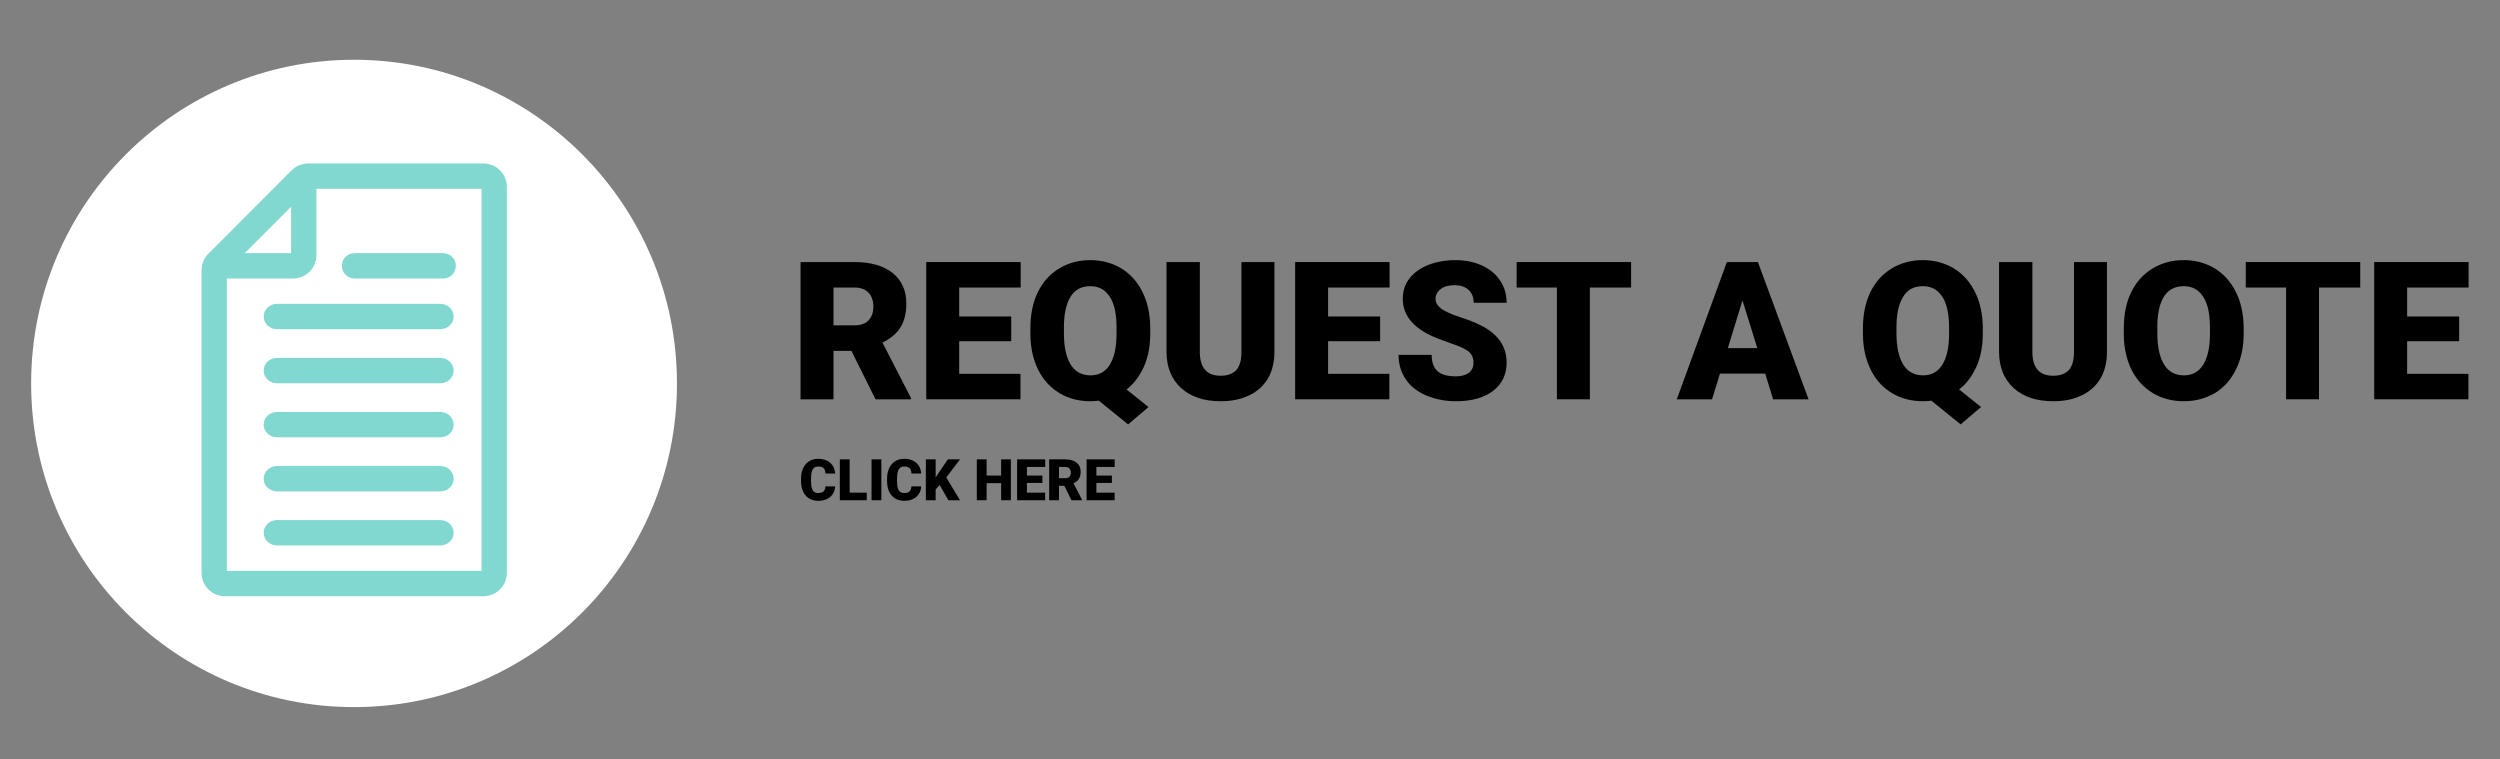 <?xml version="1.0" encoding="UTF-8" standalone="no"?>
<svg xmlns="http://www.w3.org/2000/svg" xmlns:xlink="http://www.w3.org/1999/xlink" xmlns:serif="http://www.serif.com/" width="100%" height="100%" viewBox="0 0 1659 504" version="1.1" xml:space="preserve" style="fill-rule:evenodd;clip-rule:evenodd;stroke-linejoin:round;stroke-miterlimit:2;">
    <rect x="0" y="0" width="1659" height="504" fill="#808080" stroke="none"/>
    <g transform="matrix(1,0,0,1,-4711.36,-2030.55)">
        <g id="Artboard6" transform="matrix(1.528,0,0,0.664,-1634.36,1578.07)">
            <rect x="4153.72" y="681.769" width="1085.66" height="758.12" style="fill:none;"></rect>
            <g transform="matrix(0.481,0,0,2.155,3944.53,-4132.65)">
                <g transform="matrix(0.873,0,0,0.873,296.617,302.112)">
                    <g transform="matrix(1.129,0,0,0.581,-146.108,1966.76)">
                        <g transform="matrix(176.511,0,0,176.511,991.94,788.633)">
                            <path d="M0.318,-0.251L0.225,-0.251L0.225,-0L0.054,-0L0.054,-0.711L0.333,-0.711C0.418,-0.711 0.484,-0.692 0.531,-0.655C0.579,-0.617 0.603,-0.564 0.603,-0.496C0.603,-0.447 0.593,-0.406 0.573,-0.373C0.552,-0.34 0.521,-0.314 0.479,-0.294L0.627,-0.007L0.627,-0L0.443,-0L0.318,-0.251ZM0.225,-0.383L0.333,-0.383C0.366,-0.383 0.391,-0.392 0.407,-0.409C0.423,-0.426 0.432,-0.45 0.432,-0.48C0.432,-0.511 0.423,-0.535 0.407,-0.552C0.39,-0.57 0.366,-0.579 0.333,-0.579L0.225,-0.579L0.225,-0.383Z" style="fill-rule:nonzero;"></path>
                        </g>
                        <g transform="matrix(176.511,0,0,176.511,1107.09,788.633)">
                            <path d="M0.495,-0.301L0.225,-0.301L0.225,-0.132L0.543,-0.132L0.543,-0L0.054,-0L0.054,-0.711L0.544,-0.711L0.544,-0.579L0.225,-0.579L0.225,-0.429L0.495,-0.429L0.495,-0.301Z" style="fill-rule:nonzero;"></path>
                        </g>
                        <g transform="matrix(176.511,0,0,176.511,1205.86,788.633)">
                            <path d="M0.657,-0.341C0.657,-0.275 0.646,-0.218 0.624,-0.169C0.602,-0.12 0.572,-0.08 0.534,-0.051L0.648,0.04L0.542,0.13L0.39,0.007C0.375,0.009 0.361,0.01 0.347,0.01C0.286,0.01 0.232,-0.004 0.186,-0.032C0.139,-0.06 0.102,-0.1 0.076,-0.152C0.05,-0.204 0.036,-0.264 0.035,-0.332L0.035,-0.37C0.035,-0.44 0.048,-0.501 0.073,-0.554C0.099,-0.607 0.135,-0.648 0.183,-0.677C0.23,-0.706 0.285,-0.721 0.346,-0.721C0.406,-0.721 0.46,-0.706 0.507,-0.678C0.554,-0.649 0.591,-0.608 0.617,-0.555C0.643,-0.503 0.656,-0.442 0.657,-0.374L0.657,-0.341ZM0.482,-0.371C0.482,-0.441 0.471,-0.495 0.447,-0.531C0.423,-0.568 0.39,-0.586 0.346,-0.586C0.3,-0.586 0.266,-0.568 0.244,-0.532C0.221,-0.496 0.209,-0.443 0.209,-0.374L0.209,-0.341C0.209,-0.271 0.221,-0.217 0.244,-0.18C0.267,-0.143 0.301,-0.124 0.347,-0.124C0.39,-0.124 0.424,-0.142 0.447,-0.179C0.47,-0.216 0.482,-0.269 0.482,-0.338L0.482,-0.371Z" style="fill-rule:nonzero;"></path>
                        </g>
                        <g transform="matrix(176.511,0,0,176.511,1327.72,788.633)">
                            <path d="M0.611,-0.711L0.611,-0.246C0.611,-0.193 0.6,-0.147 0.578,-0.109C0.555,-0.07 0.523,-0.041 0.481,-0.021C0.439,-0 0.389,0.01 0.332,0.01C0.245,0.01 0.177,-0.013 0.127,-0.058C0.078,-0.103 0.052,-0.164 0.051,-0.242L0.051,-0.711L0.224,-0.711L0.224,-0.239C0.226,-0.161 0.262,-0.122 0.332,-0.122C0.368,-0.122 0.394,-0.132 0.413,-0.151C0.431,-0.171 0.44,-0.203 0.44,-0.247L0.44,-0.711L0.611,-0.711Z" style="fill-rule:nonzero;"></path>
                        </g>
                        <g transform="matrix(176.511,0,0,176.511,1445.03,788.633)">
                            <path d="M0.495,-0.301L0.225,-0.301L0.225,-0.132L0.543,-0.132L0.543,-0L0.054,-0L0.054,-0.711L0.544,-0.711L0.544,-0.579L0.225,-0.579L0.225,-0.429L0.495,-0.429L0.495,-0.301Z" style="fill-rule:nonzero;"></path>
                        </g>
                        <g transform="matrix(176.511,0,0,176.511,1543.8,788.633)">
                            <path d="M0.42,-0.189C0.42,-0.214 0.412,-0.234 0.394,-0.248C0.376,-0.262 0.345,-0.276 0.3,-0.291C0.256,-0.306 0.219,-0.32 0.191,-0.334C0.099,-0.38 0.053,-0.442 0.053,-0.521C0.053,-0.56 0.064,-0.595 0.087,-0.625C0.11,-0.655 0.143,-0.679 0.185,-0.696C0.227,-0.712 0.274,-0.721 0.326,-0.721C0.377,-0.721 0.423,-0.712 0.464,-0.693C0.504,-0.675 0.536,-0.649 0.558,-0.615C0.581,-0.582 0.592,-0.543 0.592,-0.5L0.421,-0.5C0.421,-0.529 0.412,-0.551 0.394,-0.567C0.377,-0.583 0.353,-0.591 0.322,-0.591C0.292,-0.591 0.267,-0.585 0.25,-0.571C0.232,-0.558 0.223,-0.54 0.223,-0.52C0.223,-0.501 0.233,-0.485 0.252,-0.47C0.272,-0.455 0.306,-0.44 0.355,-0.424C0.405,-0.408 0.445,-0.391 0.477,-0.373C0.553,-0.329 0.592,-0.268 0.592,-0.19C0.592,-0.128 0.568,-0.079 0.521,-0.043C0.475,-0.008 0.41,0.01 0.329,0.01C0.271,0.01 0.219,-0.001 0.172,-0.021C0.125,-0.042 0.09,-0.07 0.067,-0.106C0.043,-0.142 0.031,-0.184 0.031,-0.23L0.203,-0.23C0.203,-0.192 0.213,-0.164 0.233,-0.146C0.252,-0.128 0.284,-0.119 0.329,-0.119C0.357,-0.119 0.379,-0.125 0.396,-0.137C0.412,-0.15 0.42,-0.167 0.42,-0.189Z" style="fill-rule:nonzero;"></path>
                        </g>
                        <g transform="matrix(176.511,0,0,176.511,1654.29,788.633)">
                            <path d="M0.612,-0.579L0.398,-0.579L0.398,-0L0.227,-0L0.227,-0.579L0.018,-0.579L0.018,-0.711L0.612,-0.711L0.612,-0.579Z" style="fill-rule:nonzero;"></path>
                        </g>
                        <g transform="matrix(176.511,0,0,176.511,1804.34,788.633)">
                            <path d="M0.458,-0.133L0.223,-0.133L0.182,-0L-0.001,-0L0.259,-0.711L0.42,-0.711L0.683,-0L0.499,-0L0.458,-0.133ZM0.264,-0.265L0.417,-0.265L0.34,-0.512L0.264,-0.265Z" style="fill-rule:nonzero;"></path>
                        </g>
                        <g transform="matrix(176.511,0,0,176.511,1968.53,788.633)">
                            <path d="M0.657,-0.341C0.657,-0.275 0.646,-0.218 0.624,-0.169C0.602,-0.12 0.572,-0.08 0.534,-0.051L0.648,0.04L0.542,0.13L0.39,0.007C0.375,0.009 0.361,0.01 0.347,0.01C0.286,0.01 0.232,-0.004 0.186,-0.032C0.139,-0.06 0.102,-0.1 0.076,-0.152C0.05,-0.204 0.036,-0.264 0.035,-0.332L0.035,-0.37C0.035,-0.44 0.048,-0.501 0.073,-0.554C0.099,-0.607 0.135,-0.648 0.183,-0.677C0.23,-0.706 0.285,-0.721 0.346,-0.721C0.406,-0.721 0.46,-0.706 0.507,-0.678C0.554,-0.649 0.591,-0.608 0.617,-0.555C0.643,-0.503 0.656,-0.442 0.657,-0.374L0.657,-0.341ZM0.482,-0.371C0.482,-0.441 0.471,-0.495 0.447,-0.531C0.423,-0.568 0.39,-0.586 0.346,-0.586C0.3,-0.586 0.266,-0.568 0.244,-0.532C0.221,-0.496 0.209,-0.443 0.209,-0.374L0.209,-0.341C0.209,-0.271 0.221,-0.217 0.244,-0.18C0.267,-0.143 0.301,-0.124 0.347,-0.124C0.39,-0.124 0.424,-0.142 0.447,-0.179C0.47,-0.216 0.482,-0.269 0.482,-0.338L0.482,-0.371Z" style="fill-rule:nonzero;"></path>
                        </g>
                        <g transform="matrix(176.511,0,0,176.511,2090.39,788.633)">
                            <path d="M0.611,-0.711L0.611,-0.246C0.611,-0.193 0.6,-0.147 0.578,-0.109C0.555,-0.07 0.523,-0.041 0.481,-0.021C0.439,-0 0.389,0.01 0.332,0.01C0.245,0.01 0.177,-0.013 0.127,-0.058C0.078,-0.103 0.052,-0.164 0.051,-0.242L0.051,-0.711L0.224,-0.711L0.224,-0.239C0.226,-0.161 0.262,-0.122 0.332,-0.122C0.368,-0.122 0.394,-0.132 0.413,-0.151C0.431,-0.171 0.44,-0.203 0.44,-0.247L0.44,-0.711L0.611,-0.711Z" style="fill-rule:nonzero;"></path>
                        </g>
                        <g transform="matrix(176.511,0,0,176.511,2207.69,788.633)">
                            <path d="M0.656,-0.341C0.656,-0.271 0.643,-0.21 0.617,-0.157C0.591,-0.103 0.555,-0.062 0.508,-0.033C0.46,-0.005 0.406,0.01 0.346,0.01C0.285,0.01 0.231,-0.004 0.185,-0.032C0.138,-0.06 0.101,-0.1 0.075,-0.151C0.049,-0.203 0.035,-0.263 0.034,-0.33L0.034,-0.37C0.034,-0.439 0.046,-0.501 0.072,-0.554C0.098,-0.607 0.134,-0.648 0.182,-0.677C0.23,-0.706 0.284,-0.721 0.345,-0.721C0.405,-0.721 0.459,-0.706 0.506,-0.678C0.553,-0.649 0.59,-0.608 0.616,-0.555C0.642,-0.503 0.655,-0.442 0.656,-0.374L0.656,-0.341ZM0.481,-0.371C0.481,-0.441 0.47,-0.495 0.446,-0.531C0.422,-0.568 0.389,-0.586 0.345,-0.586C0.259,-0.586 0.213,-0.522 0.208,-0.393L0.208,-0.341C0.208,-0.271 0.22,-0.218 0.243,-0.18C0.266,-0.143 0.3,-0.124 0.346,-0.124C0.389,-0.124 0.422,-0.142 0.446,-0.179C0.469,-0.216 0.481,-0.269 0.481,-0.338L0.481,-0.371Z" style="fill-rule:nonzero;"></path>
                        </g>
                        <g transform="matrix(176.511,0,0,176.511,2322.24,788.633)">
                            <path d="M0.612,-0.579L0.398,-0.579L0.398,-0L0.227,-0L0.227,-0.579L0.018,-0.579L0.018,-0.711L0.612,-0.711L0.612,-0.579Z" style="fill-rule:nonzero;"></path>
                        </g>
                        <g transform="matrix(176.511,0,0,176.511,2433.51,788.633)">
                            <path d="M0.495,-0.301L0.225,-0.301L0.225,-0.132L0.543,-0.132L0.543,-0L0.054,-0L0.054,-0.711L0.544,-0.711L0.544,-0.579L0.225,-0.579L0.225,-0.429L0.495,-0.429L0.495,-0.301Z" style="fill-rule:nonzero;"></path>
                        </g>
                    </g>
                    <g transform="matrix(0.336,0,0,0.173,649.769,2342.14)">
                        <g transform="matrix(176.511,0,0,176.511,991.94,788.633)">
                            <path d="M0.629,-0.241C0.627,-0.191 0.613,-0.148 0.589,-0.11C0.564,-0.072 0.53,-0.042 0.486,-0.021C0.442,-0.001 0.392,0.01 0.335,0.01C0.242,0.01 0.168,-0.021 0.114,-0.082C0.061,-0.142 0.034,-0.228 0.034,-0.339L0.034,-0.375C0.034,-0.444 0.046,-0.505 0.07,-0.557C0.094,-0.61 0.129,-0.65 0.175,-0.678C0.22,-0.707 0.273,-0.721 0.333,-0.721C0.419,-0.721 0.489,-0.698 0.541,-0.653C0.593,-0.608 0.623,-0.545 0.63,-0.465L0.459,-0.465C0.458,-0.509 0.447,-0.54 0.427,-0.559C0.406,-0.577 0.375,-0.587 0.333,-0.587C0.29,-0.587 0.259,-0.571 0.239,-0.539C0.219,-0.507 0.209,-0.456 0.208,-0.386L0.208,-0.336C0.208,-0.26 0.218,-0.206 0.237,-0.173C0.256,-0.141 0.288,-0.125 0.335,-0.125C0.374,-0.125 0.404,-0.134 0.425,-0.152C0.446,-0.171 0.457,-0.2 0.458,-0.241L0.629,-0.241Z" style="fill-rule:nonzero;"></path>
                        </g>
                        <g transform="matrix(176.511,0,0,176.511,1107.78,788.633)">
                            <path d="M0.225,-0.132L0.523,-0.132L0.523,-0L0.054,-0L0.054,-0.711L0.225,-0.711L0.225,-0.132Z" style="fill-rule:nonzero;"></path>
                        </g>
                        <g transform="matrix(176.511,0,0,176.511,1203.44,788.633)">
                            <rect x="0.065" y="-0.711" width="0.171" height="0.711" style="fill-rule:nonzero;"></rect>
                        </g>
                        <g transform="matrix(176.511,0,0,176.511,1256.71,788.633)">
                            <path d="M0.629,-0.241C0.627,-0.191 0.613,-0.148 0.589,-0.11C0.564,-0.072 0.53,-0.042 0.486,-0.021C0.442,-0.001 0.392,0.01 0.335,0.01C0.242,0.01 0.168,-0.021 0.114,-0.082C0.061,-0.142 0.034,-0.228 0.034,-0.339L0.034,-0.375C0.034,-0.444 0.046,-0.505 0.07,-0.557C0.094,-0.61 0.129,-0.65 0.175,-0.678C0.22,-0.707 0.273,-0.721 0.333,-0.721C0.419,-0.721 0.489,-0.698 0.541,-0.653C0.593,-0.608 0.623,-0.545 0.63,-0.465L0.459,-0.465C0.458,-0.509 0.447,-0.54 0.427,-0.559C0.406,-0.577 0.375,-0.587 0.333,-0.587C0.29,-0.587 0.259,-0.571 0.239,-0.539C0.219,-0.507 0.209,-0.456 0.208,-0.386L0.208,-0.336C0.208,-0.26 0.218,-0.206 0.237,-0.173C0.256,-0.141 0.288,-0.125 0.335,-0.125C0.374,-0.125 0.404,-0.134 0.425,-0.152C0.446,-0.171 0.457,-0.2 0.458,-0.241L0.629,-0.241Z" style="fill-rule:nonzero;"></path>
                        </g>
                        <g transform="matrix(176.511,0,0,176.511,1372.54,788.633)">
                            <path d="M0.295,-0.265L0.225,-0.188L0.225,-0L0.054,-0L0.054,-0.711L0.225,-0.711L0.225,-0.397L0.285,-0.488L0.438,-0.711L0.65,-0.711L0.41,-0.396L0.65,-0L0.447,-0L0.295,-0.265Z" style="fill-rule:nonzero;"></path>
                        </g>
                        <g transform="matrix(176.511,0,0,176.511,1529.4,788.633)">
                            <path d="M0.648,-0L0.478,-0L0.478,-0.297L0.225,-0.297L0.225,-0L0.054,-0L0.054,-0.711L0.225,-0.711L0.225,-0.429L0.478,-0.429L0.478,-0.711L0.648,-0.711L0.648,-0Z" style="fill-rule:nonzero;"></path>
                        </g>
                        <g transform="matrix(176.511,0,0,176.511,1653.43,788.633)">
                            <path d="M0.495,-0.301L0.225,-0.301L0.225,-0.132L0.543,-0.132L0.543,-0L0.054,-0L0.054,-0.711L0.544,-0.711L0.544,-0.579L0.225,-0.579L0.225,-0.429L0.495,-0.429L0.495,-0.301Z" style="fill-rule:nonzero;"></path>
                        </g>
                        <g transform="matrix(176.511,0,0,176.511,1752.2,788.633)">
                            <path d="M0.318,-0.251L0.225,-0.251L0.225,-0L0.054,-0L0.054,-0.711L0.333,-0.711C0.418,-0.711 0.484,-0.692 0.531,-0.655C0.579,-0.617 0.603,-0.564 0.603,-0.496C0.603,-0.447 0.593,-0.406 0.573,-0.373C0.552,-0.34 0.521,-0.314 0.479,-0.294L0.627,-0.007L0.627,-0L0.443,-0L0.318,-0.251ZM0.225,-0.383L0.333,-0.383C0.366,-0.383 0.391,-0.392 0.407,-0.409C0.423,-0.426 0.432,-0.45 0.432,-0.48C0.432,-0.511 0.423,-0.535 0.407,-0.552C0.39,-0.57 0.366,-0.579 0.333,-0.579L0.225,-0.579L0.225,-0.383Z" style="fill-rule:nonzero;"></path>
                        </g>
                        <g transform="matrix(176.511,0,0,176.511,1867.34,788.633)">
                            <path d="M0.495,-0.301L0.225,-0.301L0.225,-0.132L0.543,-0.132L0.543,-0L0.054,-0L0.054,-0.711L0.544,-0.711L0.544,-0.579L0.225,-0.579L0.225,-0.429L0.495,-0.429L0.495,-0.301Z" style="fill-rule:nonzero;"></path>
                        </g>
                    </g>
                </g>
                <g transform="matrix(1,0,0,1,268.952,355.705)">
                    <g transform="matrix(1.146,0,0,0.59,58.794,29.201)">
                        <circle cx="371.072" cy="3435.31" r="254.418" style="fill:white;"></circle>
                    </g>
                    <g transform="matrix(0.762,0,0,0.392,289.103,1954.02)">
                        <path d="M409.187,0L201.49,0C193.806,0 186.791,3.186 181.903,8.113L83.26,106.756C77.999,111.975 75.105,119.124 75.105,126.385L75.105,484.293C75.105,499.571 87.535,512.001 102.813,512.001L409.186,512.001C424.464,512.001 436.894,499.571 436.894,484.293L436.894,27.708C436.895,12.43 424.465,0 409.187,0ZM181.229,51.213L181.229,106.124L126.318,106.124L181.229,51.213ZM406.895,482L105.105,482L105.105,136.124L183.521,136.124C198.799,136.124 211.229,123.694 211.229,108.416L211.229,30L406.894,30L406.894,482L406.895,482Z" style="fill:rgb(129,216,208);fill-rule:nonzero;"></path>
                        <g transform="matrix(1.049,0,0,1,-7.26,16.004)">
                            <path d="M348.31,341.936L163.69,341.936C155.406,341.936 148.69,348.652 148.69,356.936C148.69,365.22 155.406,371.936 163.69,371.936L348.31,371.936C356.594,371.936 363.31,365.22 363.31,356.936C363.31,348.652 356.594,341.936 348.31,341.936Z" style="fill:rgb(129,216,208);fill-rule:nonzero;"></path>
                        </g>
                        <g transform="matrix(1.049,0,0,1,-7.26,-47.953)">
                            <path d="M348.31,341.936L163.69,341.936C155.406,341.936 148.69,348.652 148.69,356.936C148.69,365.22 155.406,371.936 163.69,371.936L348.31,371.936C356.594,371.936 363.31,365.22 363.31,356.936C363.31,348.652 356.594,341.936 348.31,341.936Z" style="fill:rgb(129,216,208);fill-rule:nonzero;"></path>
                        </g>
                        <g transform="matrix(1.049,0,0,1,-7.26,-111.909)">
                            <path d="M348.31,341.936L163.69,341.936C155.406,341.936 148.69,348.652 148.69,356.936C148.69,365.22 155.406,371.936 163.69,371.936L348.31,371.936C356.594,371.936 363.31,365.22 363.31,356.936C363.31,348.652 356.594,341.936 348.31,341.936Z" style="fill:rgb(129,216,208);fill-rule:nonzero;"></path>
                        </g>
                        <g transform="matrix(1.049,0,0,1,-7.26,-175.865)">
                            <path d="M348.31,341.936L163.69,341.936C155.406,341.936 148.69,348.652 148.69,356.936C148.69,365.22 155.406,371.936 163.69,371.936L348.31,371.936C356.594,371.936 363.31,365.22 363.31,356.936C363.31,348.652 356.594,341.936 348.31,341.936Z" style="fill:rgb(129,216,208);fill-rule:nonzero;"></path>
                        </g>
                        <g transform="matrix(1.049,0,0,1,-7.26,8.562)">
                            <path d="M348.31,413.334L163.69,413.334C155.406,413.334 148.69,420.05 148.69,428.334C148.69,436.618 155.406,443.334 163.69,443.334L348.31,443.334C356.594,443.334 363.31,436.618 363.31,428.334C363.31,420.05 356.594,413.334 348.31,413.334Z" style="fill:rgb(129,216,208);fill-rule:nonzero;"></path>
                        </g>
                        <path d="M256.375,136.124L361.458,136.124C369.742,136.124 376.458,129.408 376.458,121.124C376.458,112.84 369.742,106.124 361.458,106.124L256.375,106.124C248.091,106.124 241.375,112.84 241.375,121.124C241.375,129.408 248.091,136.124 256.375,136.124Z" style="fill:rgb(129,216,208);fill-rule:nonzero;"></path>
                    </g>
                </g>
            </g>
        </g>
        <g id="glyph">
        </g>
        <g id="Layer_x0020_1">
        </g>
    </g>
</svg>
